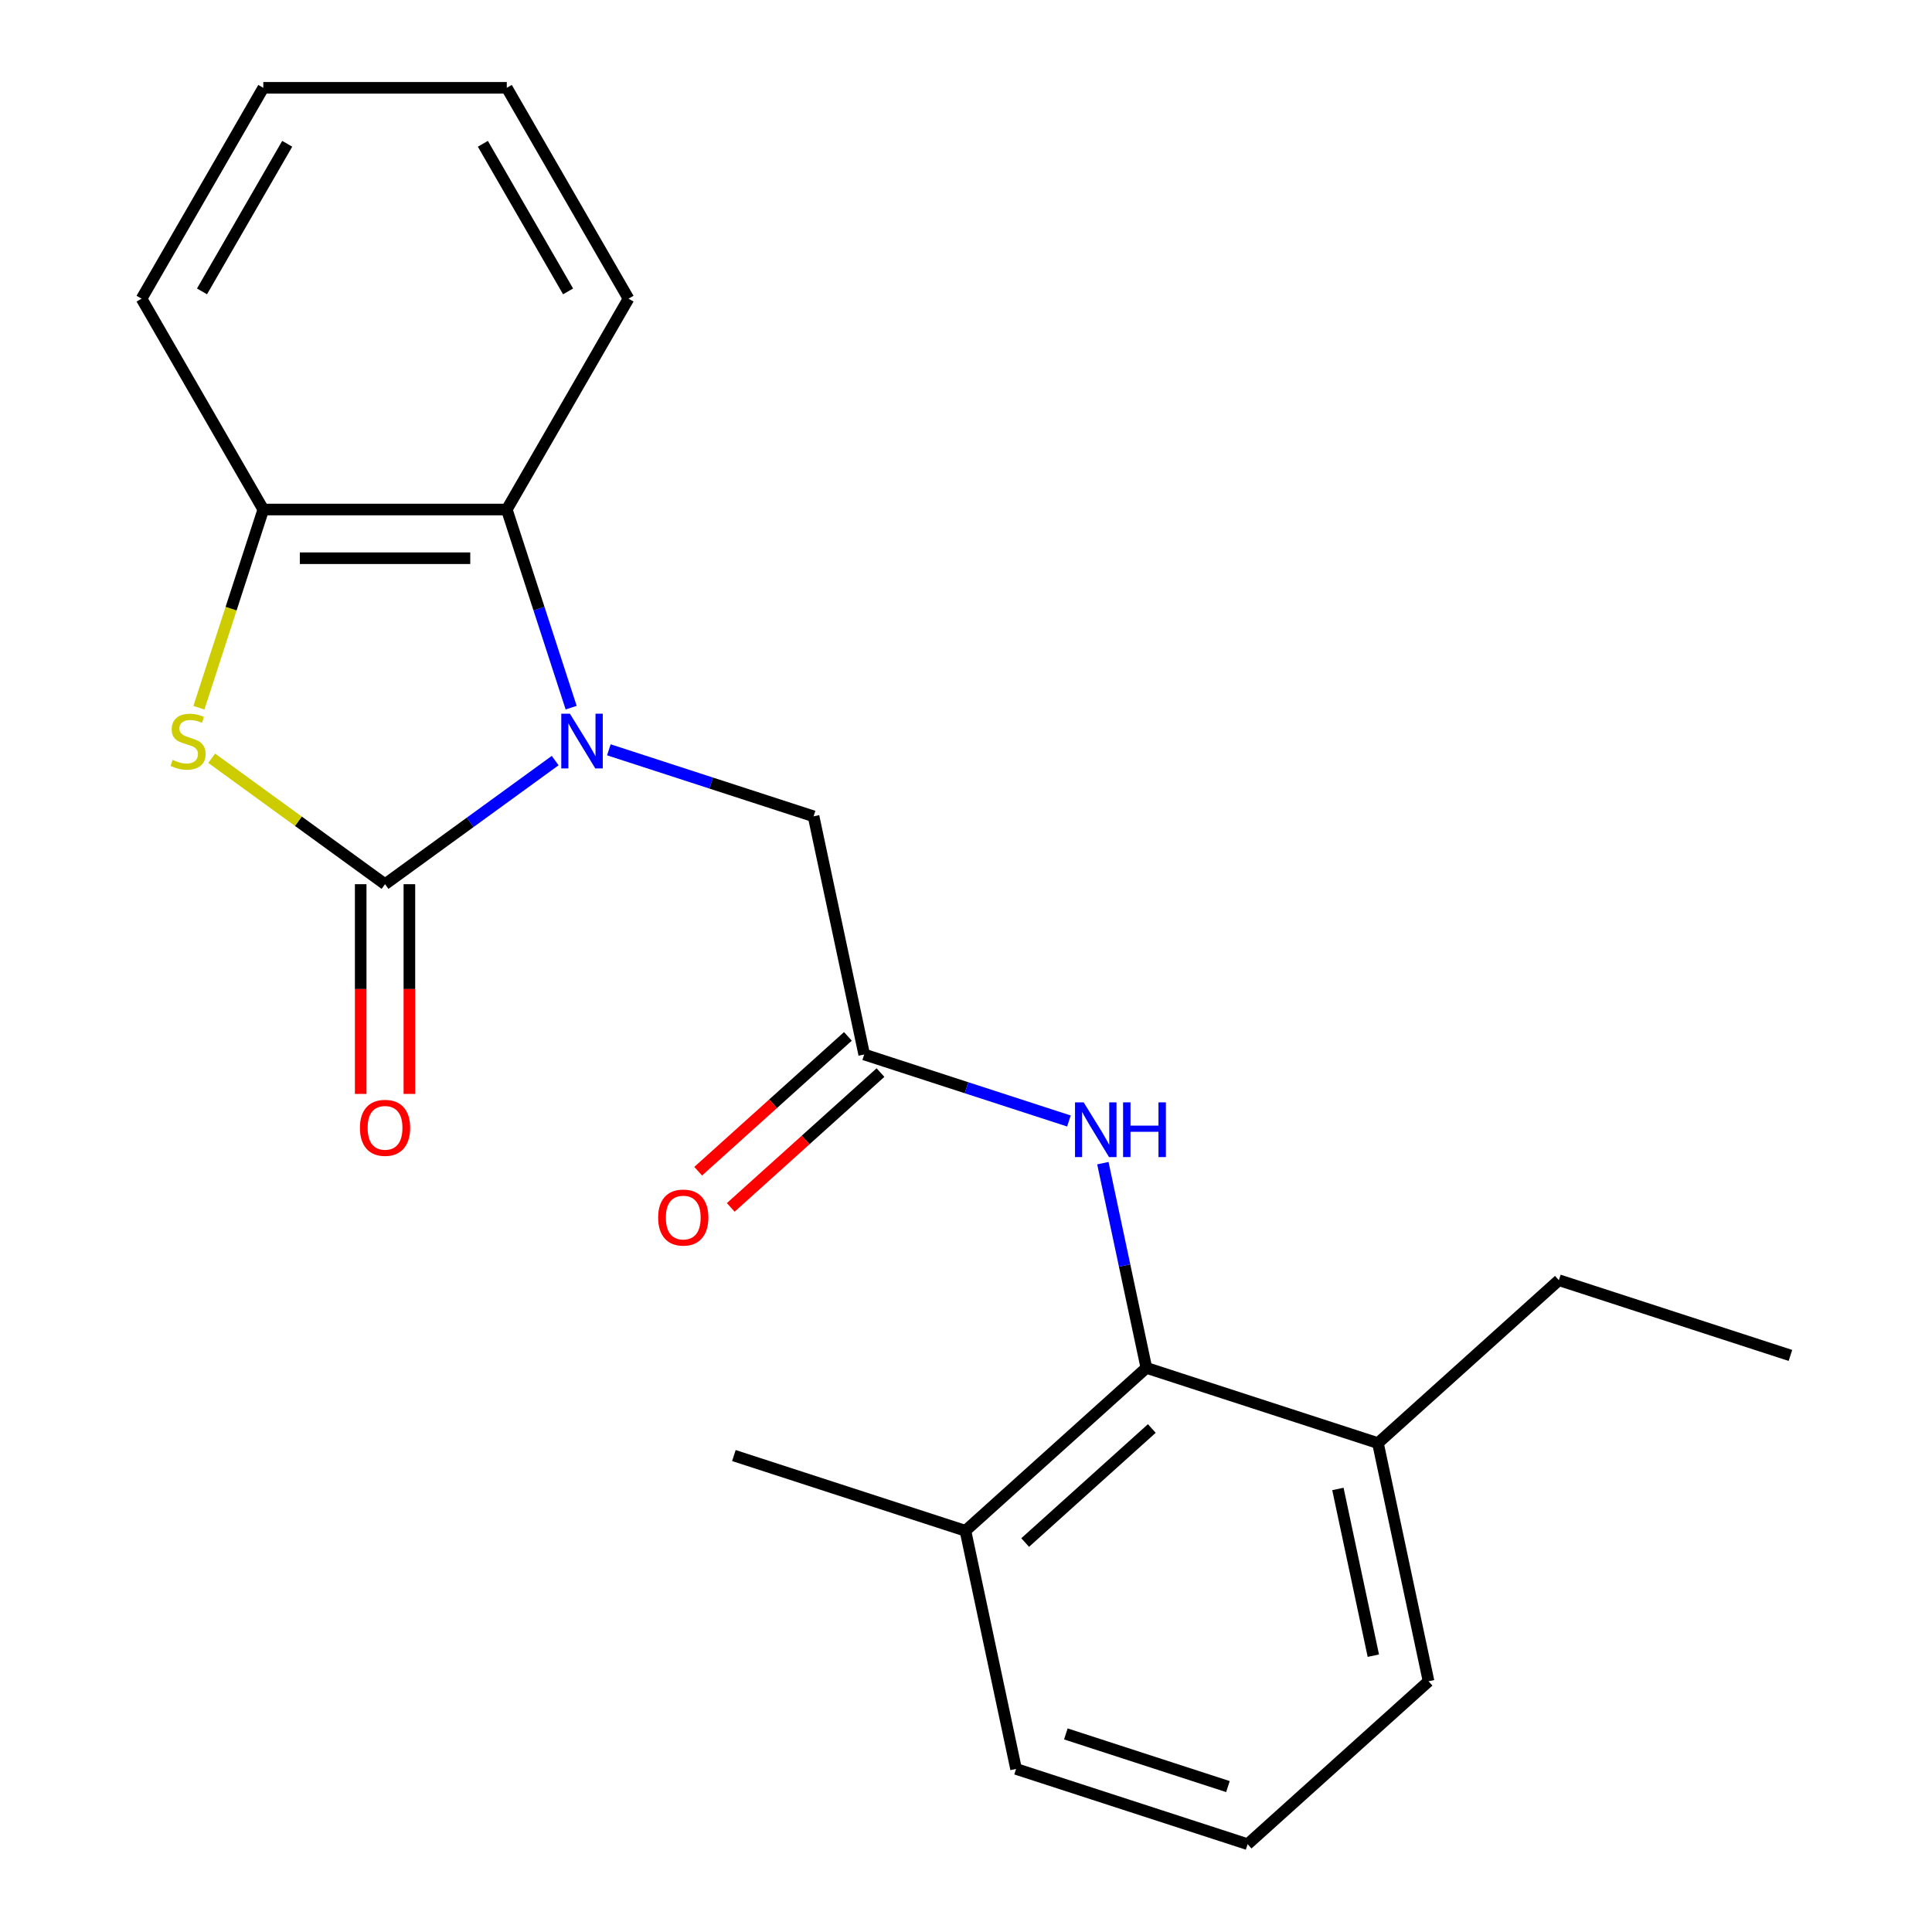 <?xml version='1.0' encoding='iso-8859-1'?>
<svg version='1.1' baseProfile='full'
              xmlns='http://www.w3.org/2000/svg'
                      xmlns:rdkit='http://www.rdkit.org/xml'
                      xmlns:xlink='http://www.w3.org/1999/xlink'
                  xml:space='preserve'
width='1000px' height='1000px' viewBox='0 0 1000 1000'>
<!-- END OF HEADER -->
<rect style='opacity:1.0;fill:#FFFFFF;stroke:none' width='1000' height='1000' x='0' y='0'> </rect>
<path class='bond-0' d='M 287.361,393.678 L 243.329,425.669' style='fill:none;fill-rule:evenodd;stroke:#0000FF;stroke-width:6px;stroke-linecap:butt;stroke-linejoin:miter;stroke-opacity:1' />
<path class='bond-0' d='M 243.329,425.669 L 199.298,457.66' style='fill:none;fill-rule:evenodd;stroke:#000000;stroke-width:6px;stroke-linecap:butt;stroke-linejoin:miter;stroke-opacity:1' />
<path class='bond-2' d='M 295.627,366.275 L 278.968,315.003' style='fill:none;fill-rule:evenodd;stroke:#0000FF;stroke-width:6px;stroke-linecap:butt;stroke-linejoin:miter;stroke-opacity:1' />
<path class='bond-2' d='M 278.968,315.003 L 262.309,263.732' style='fill:none;fill-rule:evenodd;stroke:#000000;stroke-width:6px;stroke-linecap:butt;stroke-linejoin:miter;stroke-opacity:1' />
<path class='bond-7' d='M 315.142,388.099 L 368.124,405.314' style='fill:none;fill-rule:evenodd;stroke:#0000FF;stroke-width:6px;stroke-linecap:butt;stroke-linejoin:miter;stroke-opacity:1' />
<path class='bond-7' d='M 368.124,405.314 L 421.106,422.529' style='fill:none;fill-rule:evenodd;stroke:#000000;stroke-width:6px;stroke-linecap:butt;stroke-linejoin:miter;stroke-opacity:1' />
<path class='bond-1' d='M 199.298,457.66 L 154.436,425.066' style='fill:none;fill-rule:evenodd;stroke:#000000;stroke-width:6px;stroke-linecap:butt;stroke-linejoin:miter;stroke-opacity:1' />
<path class='bond-1' d='M 154.436,425.066 L 109.574,392.472' style='fill:none;fill-rule:evenodd;stroke:#CCCC00;stroke-width:6px;stroke-linecap:butt;stroke-linejoin:miter;stroke-opacity:1' />
<path class='bond-8' d='M 186.695,457.66 L 186.695,511.936' style='fill:none;fill-rule:evenodd;stroke:#000000;stroke-width:6px;stroke-linecap:butt;stroke-linejoin:miter;stroke-opacity:1' />
<path class='bond-8' d='M 186.695,511.936 L 186.695,566.212' style='fill:none;fill-rule:evenodd;stroke:#FF0000;stroke-width:6px;stroke-linecap:butt;stroke-linejoin:miter;stroke-opacity:1' />
<path class='bond-8' d='M 211.9,457.66 L 211.9,511.936' style='fill:none;fill-rule:evenodd;stroke:#000000;stroke-width:6px;stroke-linecap:butt;stroke-linejoin:miter;stroke-opacity:1' />
<path class='bond-8' d='M 211.9,511.936 L 211.9,566.212' style='fill:none;fill-rule:evenodd;stroke:#FF0000;stroke-width:6px;stroke-linecap:butt;stroke-linejoin:miter;stroke-opacity:1' />
<path class='bond-22' d='M 102.955,366.315 L 119.621,315.023' style='fill:none;fill-rule:evenodd;stroke:#CCCC00;stroke-width:6px;stroke-linecap:butt;stroke-linejoin:miter;stroke-opacity:1' />
<path class='bond-22' d='M 119.621,315.023 L 136.286,263.732' style='fill:none;fill-rule:evenodd;stroke:#000000;stroke-width:6px;stroke-linecap:butt;stroke-linejoin:miter;stroke-opacity:1' />
<path class='bond-3' d='M 262.309,263.732 L 136.286,263.732' style='fill:none;fill-rule:evenodd;stroke:#000000;stroke-width:6px;stroke-linecap:butt;stroke-linejoin:miter;stroke-opacity:1' />
<path class='bond-3' d='M 243.405,288.936 L 155.19,288.936' style='fill:none;fill-rule:evenodd;stroke:#000000;stroke-width:6px;stroke-linecap:butt;stroke-linejoin:miter;stroke-opacity:1' />
<path class='bond-12' d='M 262.309,263.732 L 325.32,154.593' style='fill:none;fill-rule:evenodd;stroke:#000000;stroke-width:6px;stroke-linecap:butt;stroke-linejoin:miter;stroke-opacity:1' />
<path class='bond-13' d='M 136.286,263.732 L 73.275,154.593' style='fill:none;fill-rule:evenodd;stroke:#000000;stroke-width:6px;stroke-linecap:butt;stroke-linejoin:miter;stroke-opacity:1' />
<path class='bond-4' d='M 593.363,708.009 L 582.102,655.03' style='fill:none;fill-rule:evenodd;stroke:#000000;stroke-width:6px;stroke-linecap:butt;stroke-linejoin:miter;stroke-opacity:1' />
<path class='bond-4' d='M 582.102,655.03 L 570.841,602.051' style='fill:none;fill-rule:evenodd;stroke:#0000FF;stroke-width:6px;stroke-linecap:butt;stroke-linejoin:miter;stroke-opacity:1' />
<path class='bond-10' d='M 593.363,708.009 L 499.711,792.334' style='fill:none;fill-rule:evenodd;stroke:#000000;stroke-width:6px;stroke-linecap:butt;stroke-linejoin:miter;stroke-opacity:1' />
<path class='bond-10' d='M 596.18,739.388 L 530.624,798.416' style='fill:none;fill-rule:evenodd;stroke:#000000;stroke-width:6px;stroke-linecap:butt;stroke-linejoin:miter;stroke-opacity:1' />
<path class='bond-11' d='M 593.363,708.009 L 713.218,746.952' style='fill:none;fill-rule:evenodd;stroke:#000000;stroke-width:6px;stroke-linecap:butt;stroke-linejoin:miter;stroke-opacity:1' />
<path class='bond-5' d='M 447.308,545.797 L 421.106,422.529' style='fill:none;fill-rule:evenodd;stroke:#000000;stroke-width:6px;stroke-linecap:butt;stroke-linejoin:miter;stroke-opacity:1' />
<path class='bond-6' d='M 447.308,545.797 L 500.289,563.012' style='fill:none;fill-rule:evenodd;stroke:#000000;stroke-width:6px;stroke-linecap:butt;stroke-linejoin:miter;stroke-opacity:1' />
<path class='bond-6' d='M 500.289,563.012 L 553.271,580.227' style='fill:none;fill-rule:evenodd;stroke:#0000FF;stroke-width:6px;stroke-linecap:butt;stroke-linejoin:miter;stroke-opacity:1' />
<path class='bond-9' d='M 438.875,536.432 L 400.124,571.324' style='fill:none;fill-rule:evenodd;stroke:#000000;stroke-width:6px;stroke-linecap:butt;stroke-linejoin:miter;stroke-opacity:1' />
<path class='bond-9' d='M 400.124,571.324 L 361.373,606.215' style='fill:none;fill-rule:evenodd;stroke:#FF0000;stroke-width:6px;stroke-linecap:butt;stroke-linejoin:miter;stroke-opacity:1' />
<path class='bond-9' d='M 455.74,555.163 L 416.989,590.054' style='fill:none;fill-rule:evenodd;stroke:#000000;stroke-width:6px;stroke-linecap:butt;stroke-linejoin:miter;stroke-opacity:1' />
<path class='bond-9' d='M 416.989,590.054 L 378.238,624.946' style='fill:none;fill-rule:evenodd;stroke:#FF0000;stroke-width:6px;stroke-linecap:butt;stroke-linejoin:miter;stroke-opacity:1' />
<path class='bond-15' d='M 499.711,792.334 L 525.912,915.602' style='fill:none;fill-rule:evenodd;stroke:#000000;stroke-width:6px;stroke-linecap:butt;stroke-linejoin:miter;stroke-opacity:1' />
<path class='bond-18' d='M 499.711,792.334 L 379.856,753.391' style='fill:none;fill-rule:evenodd;stroke:#000000;stroke-width:6px;stroke-linecap:butt;stroke-linejoin:miter;stroke-opacity:1' />
<path class='bond-16' d='M 713.218,746.952 L 739.419,870.22' style='fill:none;fill-rule:evenodd;stroke:#000000;stroke-width:6px;stroke-linecap:butt;stroke-linejoin:miter;stroke-opacity:1' />
<path class='bond-16' d='M 692.494,770.682 L 710.835,856.97' style='fill:none;fill-rule:evenodd;stroke:#000000;stroke-width:6px;stroke-linecap:butt;stroke-linejoin:miter;stroke-opacity:1' />
<path class='bond-17' d='M 713.218,746.952 L 806.87,662.626' style='fill:none;fill-rule:evenodd;stroke:#000000;stroke-width:6px;stroke-linecap:butt;stroke-linejoin:miter;stroke-opacity:1' />
<path class='bond-20' d='M 325.32,154.593 L 262.309,45.455' style='fill:none;fill-rule:evenodd;stroke:#000000;stroke-width:6px;stroke-linecap:butt;stroke-linejoin:miter;stroke-opacity:1' />
<path class='bond-20' d='M 294.04,150.824 L 249.933,74.427' style='fill:none;fill-rule:evenodd;stroke:#000000;stroke-width:6px;stroke-linecap:butt;stroke-linejoin:miter;stroke-opacity:1' />
<path class='bond-23' d='M 73.275,154.593 L 136.286,45.455' style='fill:none;fill-rule:evenodd;stroke:#000000;stroke-width:6px;stroke-linecap:butt;stroke-linejoin:miter;stroke-opacity:1' />
<path class='bond-23' d='M 104.555,150.824 L 148.662,74.427' style='fill:none;fill-rule:evenodd;stroke:#000000;stroke-width:6px;stroke-linecap:butt;stroke-linejoin:miter;stroke-opacity:1' />
<path class='bond-14' d='M 645.766,954.545 L 739.419,870.22' style='fill:none;fill-rule:evenodd;stroke:#000000;stroke-width:6px;stroke-linecap:butt;stroke-linejoin:miter;stroke-opacity:1' />
<path class='bond-24' d='M 645.766,954.545 L 525.912,915.602' style='fill:none;fill-rule:evenodd;stroke:#000000;stroke-width:6px;stroke-linecap:butt;stroke-linejoin:miter;stroke-opacity:1' />
<path class='bond-24' d='M 635.577,924.733 L 551.679,897.473' style='fill:none;fill-rule:evenodd;stroke:#000000;stroke-width:6px;stroke-linecap:butt;stroke-linejoin:miter;stroke-opacity:1' />
<path class='bond-19' d='M 806.87,662.626 L 926.725,701.569' style='fill:none;fill-rule:evenodd;stroke:#000000;stroke-width:6px;stroke-linecap:butt;stroke-linejoin:miter;stroke-opacity:1' />
<path class='bond-21' d='M 262.309,45.455 L 136.286,45.455' style='fill:none;fill-rule:evenodd;stroke:#000000;stroke-width:6px;stroke-linecap:butt;stroke-linejoin:miter;stroke-opacity:1' />
<path  class='atom-0' d='M 294.992 369.426
L 304.272 384.426
Q 305.192 385.906, 306.672 388.586
Q 308.152 391.266, 308.232 391.426
L 308.232 369.426
L 311.992 369.426
L 311.992 397.746
L 308.112 397.746
L 298.152 381.346
Q 296.992 379.426, 295.752 377.226
Q 294.552 375.026, 294.192 374.346
L 294.192 397.746
L 290.512 397.746
L 290.512 369.426
L 294.992 369.426
' fill='#0000FF'/>
<path  class='atom-2' d='M 89.343 393.306
Q 89.663 393.426, 90.983 393.986
Q 92.303 394.546, 93.743 394.906
Q 95.223 395.226, 96.663 395.226
Q 99.343 395.226, 100.903 393.946
Q 102.463 392.626, 102.463 390.346
Q 102.463 388.786, 101.663 387.826
Q 100.903 386.866, 99.703 386.346
Q 98.503 385.826, 96.503 385.226
Q 93.983 384.466, 92.463 383.746
Q 90.983 383.026, 89.903 381.506
Q 88.863 379.986, 88.863 377.426
Q 88.863 373.866, 91.263 371.666
Q 93.703 369.466, 98.503 369.466
Q 101.783 369.466, 105.503 371.026
L 104.583 374.106
Q 101.183 372.706, 98.623 372.706
Q 95.863 372.706, 94.343 373.866
Q 92.823 374.986, 92.863 376.946
Q 92.863 378.466, 93.623 379.386
Q 94.423 380.306, 95.543 380.826
Q 96.703 381.346, 98.623 381.946
Q 101.183 382.746, 102.703 383.546
Q 104.223 384.346, 105.303 385.986
Q 106.423 387.586, 106.423 390.346
Q 106.423 394.266, 103.783 396.386
Q 101.183 398.466, 96.823 398.466
Q 94.303 398.466, 92.383 397.906
Q 90.503 397.386, 88.263 396.466
L 89.343 393.306
' fill='#CCCC00'/>
<path  class='atom-7' d='M 560.902 570.58
L 570.182 585.58
Q 571.102 587.06, 572.582 589.74
Q 574.062 592.42, 574.142 592.58
L 574.142 570.58
L 577.902 570.58
L 577.902 598.9
L 574.022 598.9
L 564.062 582.5
Q 562.902 580.58, 561.662 578.38
Q 560.462 576.18, 560.102 575.5
L 560.102 598.9
L 556.422 598.9
L 556.422 570.58
L 560.902 570.58
' fill='#0000FF'/>
<path  class='atom-7' d='M 581.302 570.58
L 585.142 570.58
L 585.142 582.62
L 599.622 582.62
L 599.622 570.58
L 603.462 570.58
L 603.462 598.9
L 599.622 598.9
L 599.622 585.82
L 585.142 585.82
L 585.142 598.9
L 581.302 598.9
L 581.302 570.58
' fill='#0000FF'/>
<path  class='atom-9' d='M 186.298 583.762
Q 186.298 576.962, 189.658 573.162
Q 193.018 569.362, 199.298 569.362
Q 205.578 569.362, 208.938 573.162
Q 212.298 576.962, 212.298 583.762
Q 212.298 590.642, 208.898 594.562
Q 205.498 598.442, 199.298 598.442
Q 193.058 598.442, 189.658 594.562
Q 186.298 590.682, 186.298 583.762
M 199.298 595.242
Q 203.618 595.242, 205.938 592.362
Q 208.298 589.442, 208.298 583.762
Q 208.298 578.202, 205.938 575.402
Q 203.618 572.562, 199.298 572.562
Q 194.978 572.562, 192.618 575.362
Q 190.298 578.162, 190.298 583.762
Q 190.298 589.482, 192.618 592.362
Q 194.978 595.242, 199.298 595.242
' fill='#FF0000'/>
<path  class='atom-10' d='M 340.655 630.203
Q 340.655 623.403, 344.015 619.603
Q 347.375 615.803, 353.655 615.803
Q 359.935 615.803, 363.295 619.603
Q 366.655 623.403, 366.655 630.203
Q 366.655 637.083, 363.255 641.003
Q 359.855 644.883, 353.655 644.883
Q 347.415 644.883, 344.015 641.003
Q 340.655 637.123, 340.655 630.203
M 353.655 641.683
Q 357.975 641.683, 360.295 638.803
Q 362.655 635.883, 362.655 630.203
Q 362.655 624.643, 360.295 621.843
Q 357.975 619.003, 353.655 619.003
Q 349.335 619.003, 346.975 621.803
Q 344.655 624.603, 344.655 630.203
Q 344.655 635.923, 346.975 638.803
Q 349.335 641.683, 353.655 641.683
' fill='#FF0000'/>
</svg>
